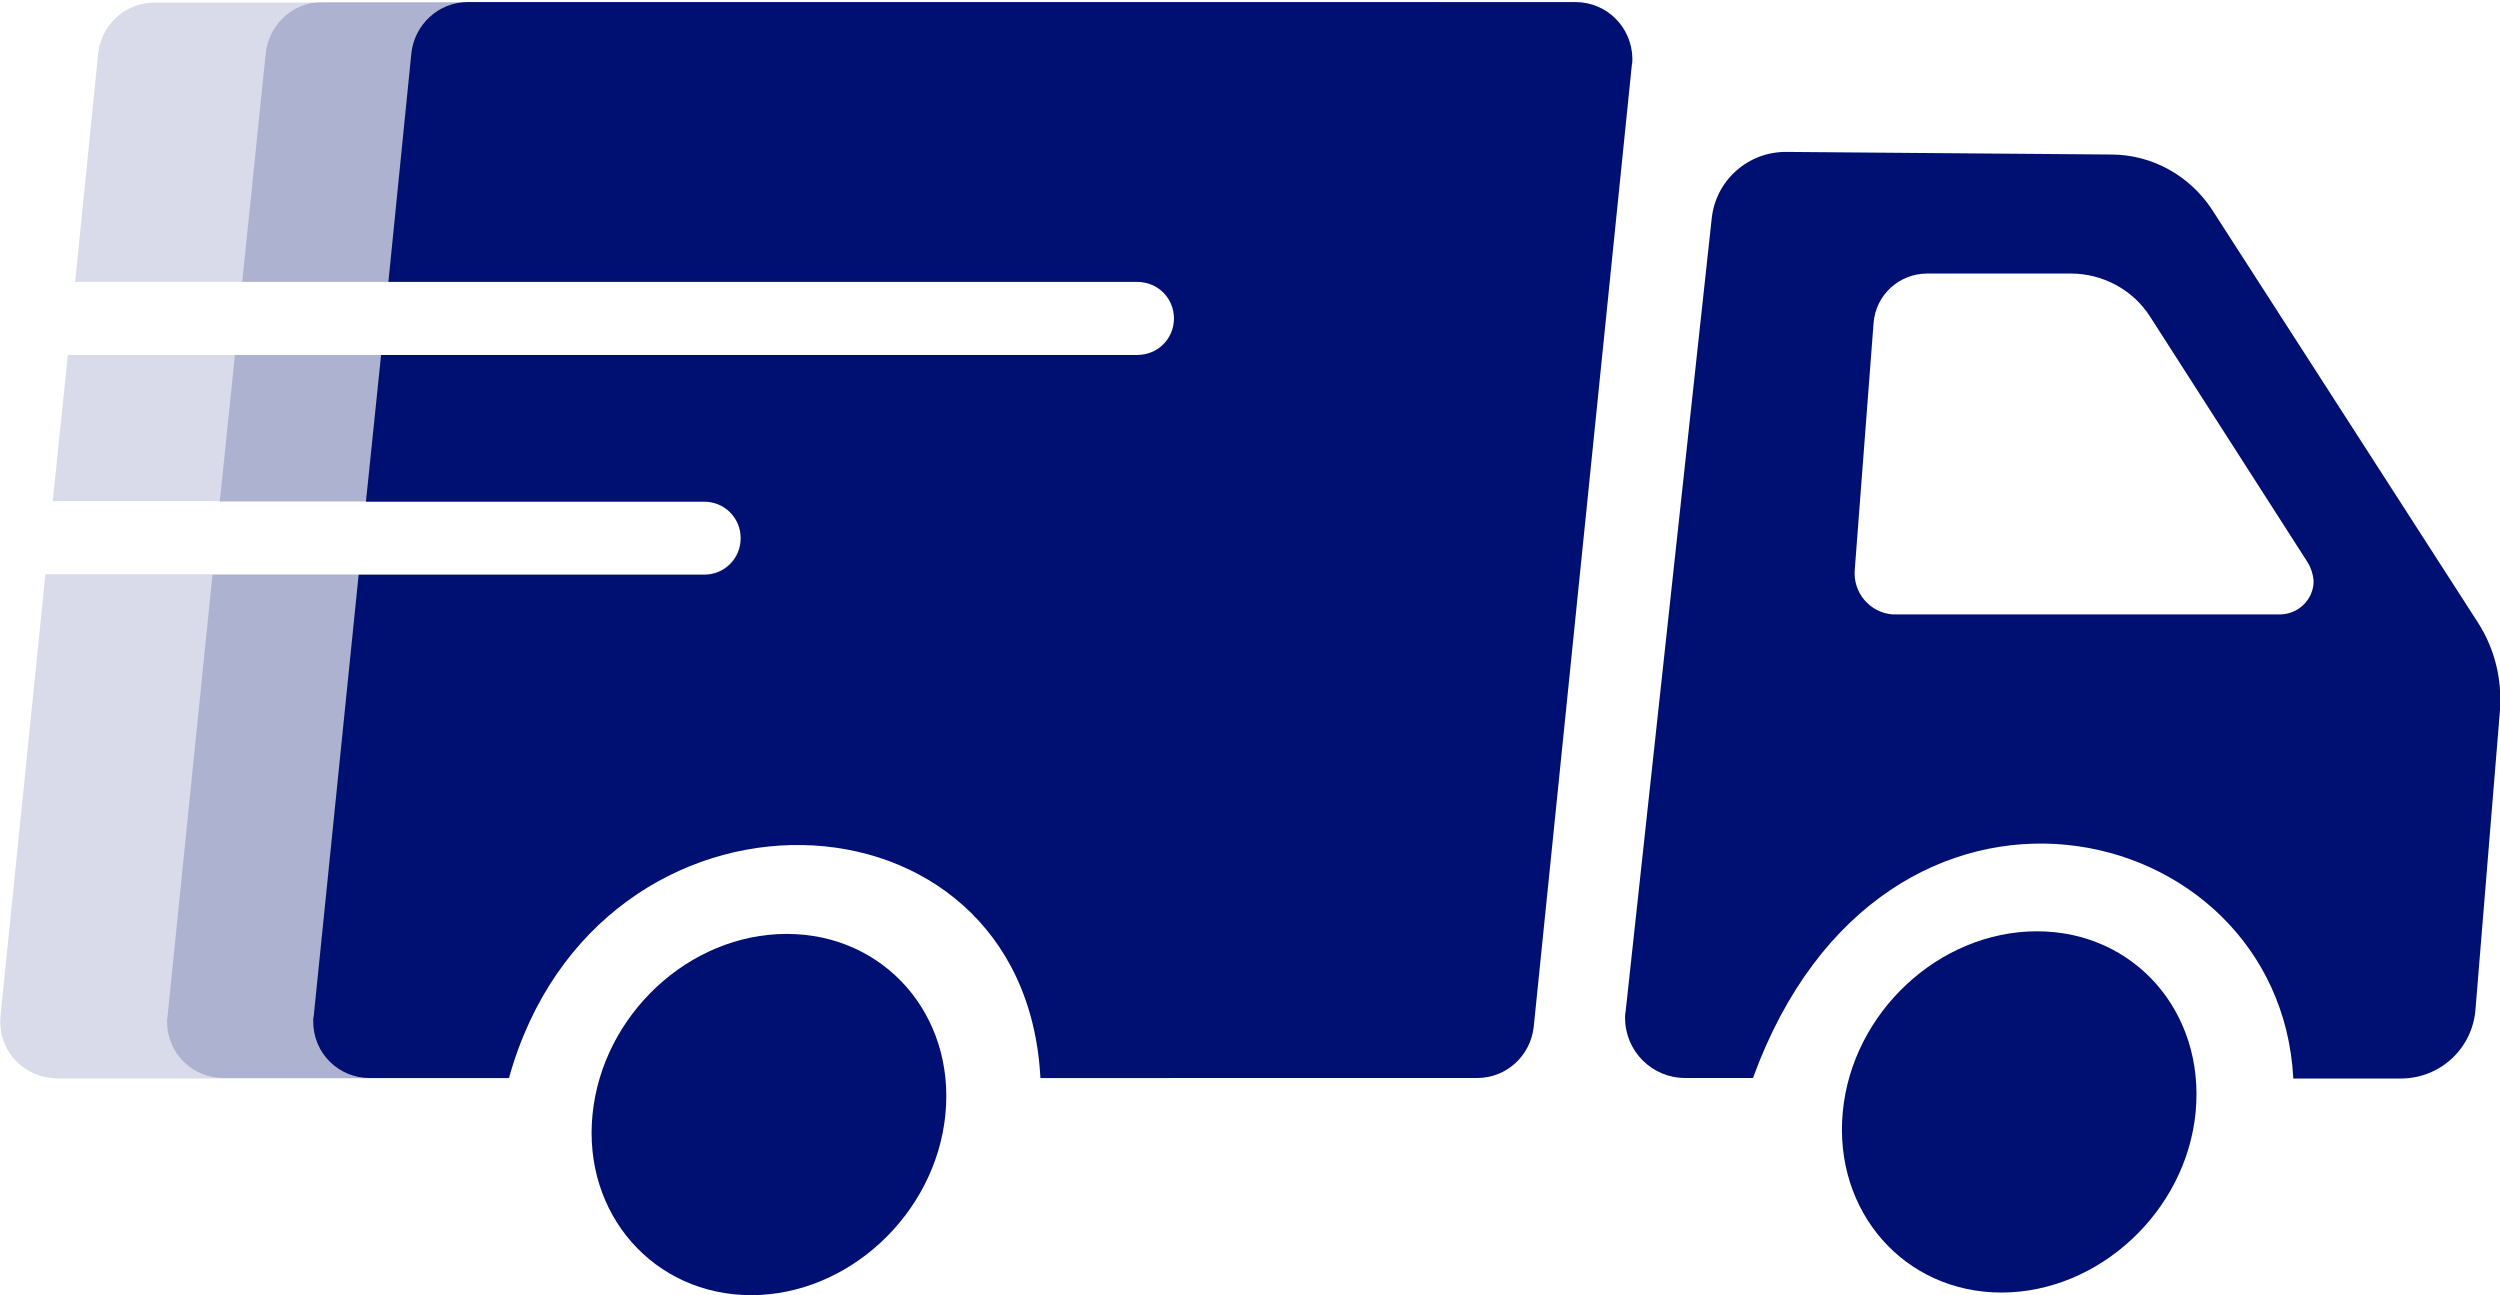 <?xml version="1.0" encoding="utf-8"?>
<!-- Generator: Adobe Illustrator 23.0.1, SVG Export Plug-In . SVG Version: 6.00 Build 0)  -->
<svg version="1.1" id="Layer_1" xmlns="http://www.w3.org/2000/svg" xmlns:xlink="http://www.w3.org/1999/xlink" x="0px" y="0px"
	 viewBox="0 0 478.9 248.1" style="enable-background:new 0 0 478.9 248.1;" xml:space="preserve">
<style type="text/css">
	.st0{clip-path:url(#SVGID_2_);}
	.st1{fill:#001072;}
	.st2{clip-path:url(#SVGID_4_);}
	.st3{opacity:0.15;fill:#001072;enable-background:new    ;}
	.st4{opacity:0.2;fill:#001072;enable-background:new    ;}
</style>
<title>Intervention2</title>
<g>
	<g>
		<defs>
			<polygon id="SVGID_1_" points="110.1,248.1 116.9,178.9 184.6,178.9 177.8,248.1 			"/>
		</defs>
		<clipPath id="SVGID_2_">
			<use xlink:href="#SVGID_1_"  style="overflow:visible;"/>
		</clipPath>
		<g class="st0">
			<path class="st1" d="M150.7,178.9c-18.7,0-35.3,15.5-37.2,34.6c-1.9,19.1,11.8,34.6,30.4,34.6s35.3-15.5,37.2-34.6
				S169.4,178.9,150.7,178.9"/>
		</g>
	</g>
</g>
<g>
	<g>
		<defs>
			<polygon id="SVGID_3_" points="349.6,247.6 356.4,178.4 424.1,178.4 417.3,247.6 			"/>
		</defs>
		<clipPath id="SVGID_4_">
			<use xlink:href="#SVGID_3_"  style="overflow:visible;"/>
		</clipPath>
		<g class="st2">
			<path class="st1" d="M390.2,178.4c-18.7,0-35.4,15.5-37.2,34.6s11.8,34.6,30.4,34.6s35.4-15.5,37.2-34.6S408.9,178.4,390.2,178.4
				"/>
		</g>
	</g>
</g>
<path class="st1" d="M439.3,206.5c-2.7-50.7-78.6-68.4-103.5,0h-13c-6.4,0-11.5-5.2-11.5-11.5c0-0.4,0-0.8,0.1-1.2l16.5-152
	c0.8-7.3,7-12.8,14.4-12.7l62.1,0.5c7.8,0,15,4,19.3,10.5l51,79.2c3.2,5,4.6,10.8,4.2,16.7l-4.7,57.4c-0.6,7.5-6.8,13.2-14.3,13.2
	H439.3z M442.1,107.8l-30.2-47.1c-3.3-5.2-9.1-8.3-15.2-8.3h-27.5c-5.4,0-9.9,4.1-10.3,9.5l-3.6,47.2c-0.4,4.4,2.9,8.3,7.3,8.6
	c0.2,0,0.4,0,0.7,0h73.4c3.6,0,6.5-2.9,6.5-6.4C443.1,110,442.7,108.8,442.1,107.8L442.1,107.8z"/>
<path class="st3" d="M8.7,110l-8.6,84.6c-0.6,6,3.7,11.3,9.7,11.9c0.4,0,0.7,0.1,1.1,0.1h86.7c-14.3-59.7,108.5-84.5,101.8,0H223
	c5.6,0,10.2-4.2,10.8-9.8l18.8-184.3c0.6-6-3.7-11.3-9.7-11.9c-0.4,0-0.7-0.1-1.1-0.1H29.6c-5.6,0-10.2,4.2-10.8,9.8L14.4,54h203.4
	c3.9,0,7,3.1,7,7s-3.1,7-7,7H13l-2.9,28h124.7c3.9,0,7,3.1,7,7s-3.1,7-7,7H8.7"/>
<path class="st4" d="M45,68h172.9c3.9,0,7-3.1,7-7s-3.1-7-7-7H46.4l4.5-43.8c0.6-5.5,5.2-9.8,10.8-9.8h212.2c6,0,10.8,4.8,10.9,10.8
	c0,0.4,0,0.8-0.1,1.2l-18.8,184.3c-0.6,5.5-5.2,9.8-10.8,9.8h-55.7c16.7-91.5-117.9-66.6-101.8,0H42.8c-6,0-10.8-4.8-10.8-10.8
	c0-0.4,0-0.7,0.1-1.1l8.6-84.5h94.2c3.9,0,7-3.1,7-7s-3.1-7-7-7H42.1L45,68z"/>
<path class="st1" d="M73,68h144.9c3.9,0,7-3.1,7-7s-3.1-7-7-7H74.4l4.4-43.8c0.6-5.5,5.2-9.8,10.8-9.8h212.2c6,0,10.8,4.8,10.9,10.8
	c0,0.4,0,0.8-0.1,1.2l-18.8,184.3c-0.6,5.5-5.2,9.8-10.8,9.8h-83.7c-3-58-84.8-61-101.8,0H70.8c-6,0-10.8-4.8-10.8-10.8
	c0-0.4,0-0.7,0.1-1.1l8.6-84.5h66.2c3.9,0,7-3.1,7-7s-3.1-7-7-7H70.1L73,68z"/>
</svg>
